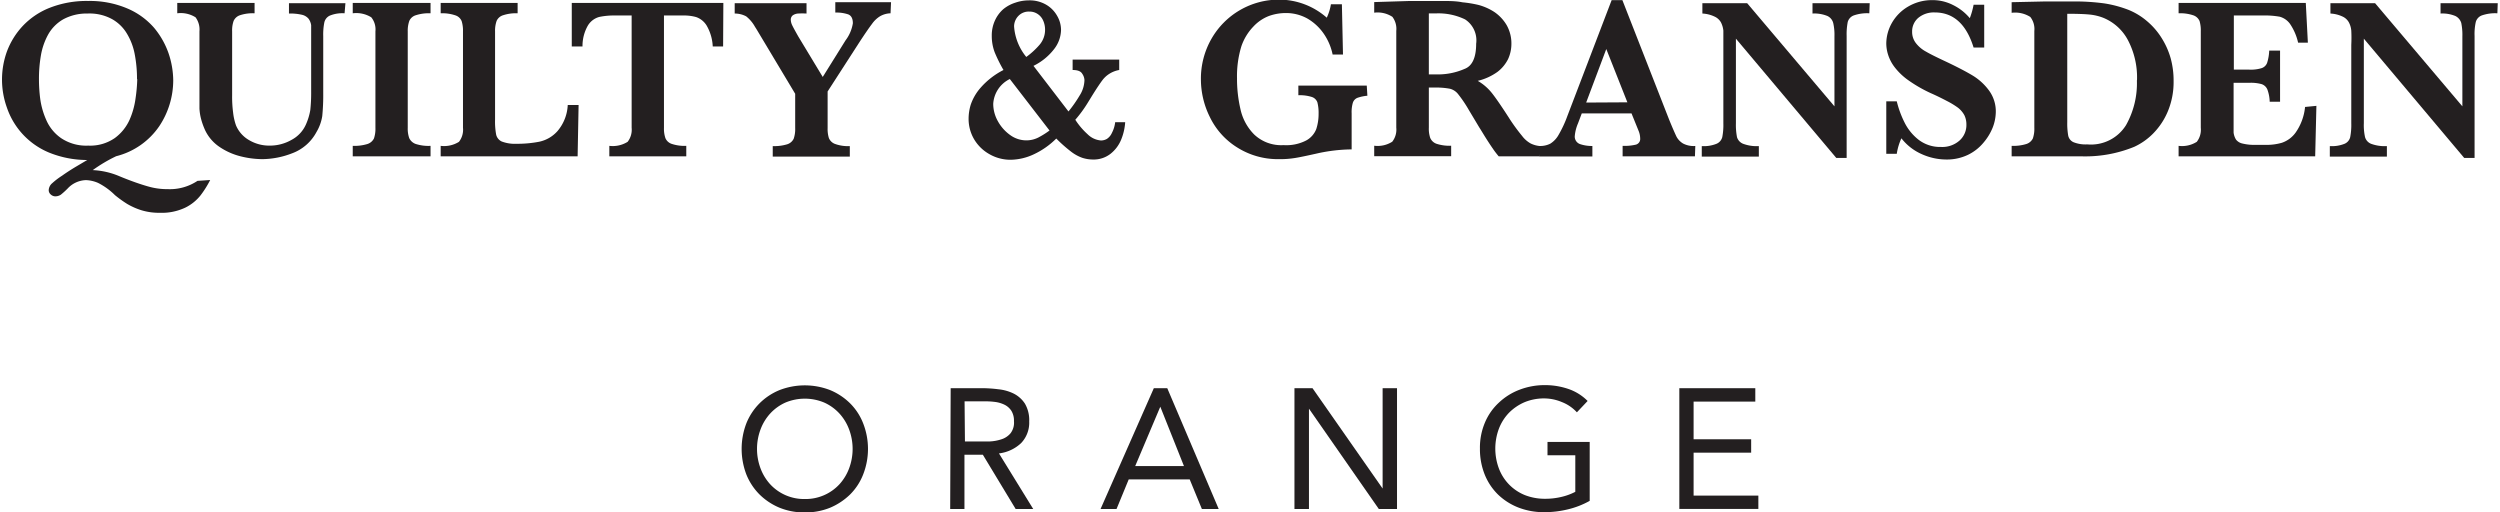 <svg xmlns="http://www.w3.org/2000/svg" width="205" height="42" viewBox="0 0 204.57 42"><defs><style>.cls-1{fill:#231F20;}</style></defs><path class="cls-1" d="M127.79,147.74A8.13,8.13,0,0,1,127,149a3.64,3.64,0,0,1-1.24,1,4.5,4.5,0,0,1-2.09.43,5,5,0,0,1-1.55-.22,5.63,5.63,0,0,1-1.14-.51,9.54,9.54,0,0,1-1-.72,5.42,5.42,0,0,0-1.38-1,2.72,2.72,0,0,0-1-.23,2.13,2.13,0,0,0-1.49.68,6.3,6.3,0,0,1-.56.51.82.82,0,0,1-.45.14.55.55,0,0,1-.38-.15.46.46,0,0,1-.17-.36.79.79,0,0,1,.29-.57,6,6,0,0,1,.8-.61c.31-.22.7-.48,1.19-.77l.88-.52a8.31,8.31,0,0,1-3.16-.62,6.12,6.12,0,0,1-3.43-3.68,6.78,6.78,0,0,1,0-4.59,6.27,6.27,0,0,1,1.29-2.09,6.13,6.13,0,0,1,2.22-1.5,8.24,8.24,0,0,1,3.15-.56,7.82,7.82,0,0,1,3.23.62,6,6,0,0,1,2.18,1.58,6.68,6.68,0,0,1,1.19,2.1,7.1,7.1,0,0,1,.38,2.22,6.8,6.8,0,0,1-1.14,3.74,6.07,6.07,0,0,1-3.54,2.47,12.23,12.23,0,0,0-1.92,1.14,6.26,6.26,0,0,1,2.14.48c1,.42,1.84.7,2.37.85a5.67,5.67,0,0,0,1.65.23,4.08,4.08,0,0,0,2.43-.68Zm-6-8.27a10.63,10.63,0,0,0-.18-2,5.06,5.06,0,0,0-.64-1.72,3.28,3.28,0,0,0-1.24-1.21,3.85,3.85,0,0,0-2-.45,4,4,0,0,0-2,.48,3.28,3.28,0,0,0-1.23,1.25,5.43,5.43,0,0,0-.59,1.7,11.16,11.16,0,0,0-.16,1.95,12.57,12.57,0,0,0,.1,1.59,6.35,6.35,0,0,0,.49,1.74,3.5,3.5,0,0,0,1.23,1.51,3.69,3.69,0,0,0,2.22.61,3.54,3.54,0,0,0,2.18-.62,3.78,3.78,0,0,0,1.22-1.52,6.52,6.52,0,0,0,.48-1.73A12.87,12.87,0,0,0,121.81,139.47Z" transform="translate(-110.77 -132.98)"/><path class="cls-1" d="M138.81,134.07a2.75,2.75,0,0,0-1.21.19.81.81,0,0,0-.45.56,5,5,0,0,0-.09,1.11v4.64a17.86,17.86,0,0,1-.08,1.93,3.66,3.66,0,0,1-.47,1.3,3.72,3.72,0,0,1-2,1.75,6.91,6.91,0,0,1-2.44.48,7.5,7.5,0,0,1-1.78-.23,5.39,5.39,0,0,1-1.7-.75,3.43,3.43,0,0,1-1.2-1.36,5.81,5.81,0,0,1-.34-.93,4.22,4.22,0,0,1-.14-.88q0-.42,0-1.08v-5.25a1.68,1.68,0,0,0-.32-1.15,2.28,2.28,0,0,0-1.5-.33v-.85h6.34v.85a3.32,3.32,0,0,0-1.2.16.87.87,0,0,0-.52.47,2.36,2.36,0,0,0-.12.85v5.25a9.85,9.85,0,0,0,.08,1.41,4.75,4.75,0,0,0,.24,1.06,2.53,2.53,0,0,0,1.07,1.2,3.22,3.22,0,0,0,1.67.45,3.57,3.57,0,0,0,1.81-.47,2.63,2.63,0,0,0,1.17-1.24A4.9,4.9,0,0,0,136,142a13.28,13.28,0,0,0,.07-1.52v-4.53c0-.4,0-.71,0-.9a1.18,1.18,0,0,0-.21-.53,1,1,0,0,0-.55-.33,4.26,4.26,0,0,0-1.06-.1v-.85h4.63Z" transform="translate(-110.77 -132.98)"/><path class="cls-1" d="M145.86,145.8h-6.38v-.86a3.65,3.65,0,0,0,1.2-.15.9.9,0,0,0,.54-.46,2.45,2.45,0,0,0,.12-.87v-7.91a1.58,1.58,0,0,0-.34-1.15,2.33,2.33,0,0,0-1.52-.33v-.85h6.38v.85a3.42,3.42,0,0,0-1.21.16.85.85,0,0,0-.53.46,2.39,2.39,0,0,0-.13.86v7.91a2.34,2.34,0,0,0,.12.84.92.92,0,0,0,.52.48,3.4,3.4,0,0,0,1.23.16Z" transform="translate(-110.77 -132.98)"/><path class="cls-1" d="M158,141.59l-.08,4.21H146.69v-.86a2.3,2.3,0,0,0,1.5-.33,1.61,1.61,0,0,0,.33-1.15v-7.91a2.62,2.62,0,0,0-.11-.84.83.83,0,0,0-.51-.47,3.34,3.34,0,0,0-1.21-.17v-.85H153v.85a3.33,3.33,0,0,0-1.19.16.85.85,0,0,0-.53.46,2.39,2.39,0,0,0-.13.86v7.24a5.89,5.89,0,0,0,.09,1.23.83.83,0,0,0,.45.56,3,3,0,0,0,1.22.19,9.39,9.39,0,0,0,1.87-.17,2.77,2.77,0,0,0,1.48-.86,3.55,3.55,0,0,0,.85-2.15Z" transform="translate(-110.77 -132.98)"/><path class="cls-1" d="M169.85,136.79H169a3.74,3.74,0,0,0-.51-1.73,1.64,1.64,0,0,0-.85-.68,3.68,3.68,0,0,0-1.05-.13H165v9.21a2.4,2.4,0,0,0,.12.85.85.85,0,0,0,.52.47,3.33,3.33,0,0,0,1.19.16v.86h-6.31v-.86a2.3,2.3,0,0,0,1.5-.33,1.61,1.61,0,0,0,.33-1.15v-9.21H161a5.9,5.9,0,0,0-1.31.12,1.58,1.58,0,0,0-.92.69,3.36,3.36,0,0,0-.45,1.73h-.88v-3.57h12.43Z" transform="translate(-110.77 -132.98)"/><path class="cls-1" d="M183.58,134.07a1.85,1.85,0,0,0-.84.23,2.23,2.23,0,0,0-.68.64c-.23.3-.56.78-1,1.45l-2.64,4.09v3a2.54,2.54,0,0,0,.1.81.86.86,0,0,0,.5.49,3.1,3.1,0,0,0,1.22.18v.86h-6.32v-.86a3.62,3.62,0,0,0,1.19-.15.88.88,0,0,0,.53-.46,2.45,2.45,0,0,0,.12-.87v-2.81l-3.15-5.26-.08-.13-.06-.09a2.86,2.86,0,0,0-.73-.87,2,2,0,0,0-.94-.23v-.85h5.89v.85a6.29,6.29,0,0,0-.7,0,.88.88,0,0,0-.43.15.45.45,0,0,0-.16.38,1.14,1.14,0,0,0,.11.42c.08.17.25.48.51.94l2,3.31,1.87-3a3.14,3.14,0,0,0,.6-1.4c0-.39-.13-.63-.38-.73a3,3,0,0,0-1.06-.15v-.85h4.57Z" transform="translate(-110.77 -132.98)"/><path class="cls-1" d="M202.82,143a4.51,4.51,0,0,1-.33,1.43,2.85,2.85,0,0,1-.87,1.16,2.24,2.24,0,0,1-1.46.47,2.87,2.87,0,0,1-.86-.14,3.34,3.34,0,0,1-.91-.5,11.83,11.83,0,0,1-1.22-1.08,6.48,6.48,0,0,1-1.88,1.31,4.6,4.6,0,0,1-1.84.43,3.46,3.46,0,0,1-1.8-.48,3.35,3.35,0,0,1-1.24-1.24,3.28,3.28,0,0,1-.43-1.65,4,4,0,0,1,.17-1.13,4.09,4.09,0,0,1,.81-1.4,6.26,6.26,0,0,1,1.88-1.46,12.07,12.07,0,0,1-.72-1.45,3.78,3.78,0,0,1-.24-1.36,2.92,2.92,0,0,1,.27-1.27,2.72,2.72,0,0,1,.69-.92,3,3,0,0,1,1-.53,3.4,3.4,0,0,1,1.08-.18,2.68,2.68,0,0,1,1.41.35,2.43,2.43,0,0,1,.91.92,2.3,2.3,0,0,1,.32,1.16,2.64,2.64,0,0,1-.58,1.58,4.79,4.79,0,0,1-1.68,1.36l2.87,3.74a10.57,10.57,0,0,0,.91-1.3,2.45,2.45,0,0,0,.4-1.28,1,1,0,0,0-.18-.51c-.12-.21-.38-.31-.79-.31v-.85h3.82v.85a2.23,2.23,0,0,0-.82.32,2.12,2.12,0,0,0-.56.52c-.16.21-.44.62-.82,1.23l-.4.65a10.23,10.23,0,0,1-1,1.36,5.83,5.83,0,0,0,1,1.18,1.76,1.76,0,0,0,1.11.52,1,1,0,0,0,.48-.13,1.14,1.14,0,0,0,.41-.49A2.49,2.49,0,0,0,202,143Zm-6.19.7-3.27-4.24A2.42,2.42,0,0,0,192,141.5a2.91,2.91,0,0,0,.37,1.4,3.41,3.41,0,0,0,1,1.14,2.25,2.25,0,0,0,1.34.45,2.17,2.17,0,0,0,1-.24A6.75,6.75,0,0,0,196.63,143.67Zm-.38-8.3a1.79,1.79,0,0,0-.15-.72,1.22,1.22,0,0,0-.44-.54,1.18,1.18,0,0,0-.7-.21,1.17,1.17,0,0,0-.92.38,1.24,1.24,0,0,0-.33.84,4.43,4.43,0,0,0,1,2.5,6.38,6.38,0,0,0,1.09-1A1.88,1.88,0,0,0,196.25,135.37Z" transform="translate(-110.77 -132.98)"/><path class="cls-1" d="M222.68,140.83a3.37,3.37,0,0,0-.81.17.65.65,0,0,0-.38.4,2.74,2.74,0,0,0-.1.88v2.95a13.55,13.55,0,0,0-2.91.35c-.76.17-1.33.29-1.7.35a7.55,7.55,0,0,1-1.34.1,6.24,6.24,0,0,1-3.5-1,6,6,0,0,1-2.18-2.46,6.94,6.94,0,0,1-.73-3.09,6.56,6.56,0,0,1,.86-3.31,6.37,6.37,0,0,1,5.57-3.22,5.93,5.93,0,0,1,3.89,1.48,4.1,4.1,0,0,0,.34-1.1h.9l.09,4.12h-.85a4.64,4.64,0,0,0-.73-1.71,4.17,4.17,0,0,0-1.34-1.24,3.58,3.58,0,0,0-1.77-.45,4.09,4.09,0,0,0-1.38.24,3.41,3.41,0,0,0-1.27.86,4.35,4.35,0,0,0-1,1.65,8.4,8.4,0,0,0-.35,2.59,11,11,0,0,0,.28,2.53,4.2,4.2,0,0,0,1.13,2.09,3.22,3.22,0,0,0,2.41.87,3.55,3.55,0,0,0,1.85-.38,1.81,1.81,0,0,0,.83-.94,4,4,0,0,0,.19-1.25,3.45,3.45,0,0,0-.1-.94.72.72,0,0,0-.46-.44,3.25,3.25,0,0,0-1.1-.14V140h5.61Z" transform="translate(-110.77 -132.98)"/><path class="cls-1" d="M236.82,145.8h-3.37a7.38,7.38,0,0,1-.46-.6c-.18-.26-.38-.56-.6-.91s-.39-.64-.54-.87L231,142a10.39,10.39,0,0,0-.87-1.29,1.24,1.24,0,0,0-.67-.45,6,6,0,0,0-1.27-.1h-.47v3.29a2.38,2.38,0,0,0,.11.83.87.87,0,0,0,.52.49,3.43,3.43,0,0,0,1.2.16v.86h-6.31v-.86a2.23,2.23,0,0,0,1.48-.33,1.61,1.61,0,0,0,.33-1.15v-7.94a1.63,1.63,0,0,0-.32-1.15,2.21,2.21,0,0,0-1.49-.34v-.87l2.92-.09.76,0h.81l1,0c.63,0,1.21,0,1.75.11a9.6,9.6,0,0,1,1.29.21,4.51,4.51,0,0,1,1.33.59,3.37,3.37,0,0,1,1,1.07,3.05,3.05,0,0,1,.39,1.55,3,3,0,0,1-.27,1.23,3,3,0,0,1-.88,1.06,4.63,4.63,0,0,1-1.61.73,4.12,4.12,0,0,1,1.16,1c.31.39.81,1.11,1.48,2.16a15.43,15.43,0,0,0,1,1.36,2.23,2.23,0,0,0,.71.62,2.17,2.17,0,0,0,.81.21Zm-5.22-9.23a2.05,2.05,0,0,0-.91-2,5,5,0,0,0-2.39-.49h-.58v5h.58a5.47,5.47,0,0,0,2.35-.45C231.29,138.39,231.6,137.68,231.6,136.57Z" transform="translate(-110.77 -132.98)"/><path class="cls-1" d="M249.54,145.8h-5.93v-.86a4.06,4.06,0,0,0,1.09-.1.48.48,0,0,0,.35-.51,1.69,1.69,0,0,0-.11-.57l-.6-1.48h-4.08l-.31.82a3.33,3.33,0,0,0-.26,1,.65.65,0,0,0,.44.7,3,3,0,0,0,1,.15v.86H236.8v-.86a1.82,1.82,0,0,0,.88-.19,2,2,0,0,0,.69-.74,9.44,9.44,0,0,0,.71-1.53l3.63-9.5h.88l3.83,9.79c.28.69.49,1.16.61,1.41a1.46,1.46,0,0,0,.54.56,1.87,1.87,0,0,0,1,.2ZM244,141.37,242.27,137l-1.65,4.39Z" transform="translate(-110.77 -132.98)"/><path class="cls-1" d="M263.84,134.07a3.33,3.33,0,0,0-1.29.18.81.81,0,0,0-.48.53,5.21,5.21,0,0,0-.09,1.15v10h-.85l-8.23-9.78v6.93a5.21,5.21,0,0,0,.09,1.15.85.85,0,0,0,.5.54,3.17,3.17,0,0,0,1.29.19v.86H250.1v-.86a2.78,2.78,0,0,0,1.21-.19.81.81,0,0,0,.47-.54,5.21,5.21,0,0,0,.09-1.15v-6.42c0-.52,0-.91,0-1.17a1.94,1.94,0,0,0-.2-.68,1.14,1.14,0,0,0-.52-.47,2.64,2.64,0,0,0-1-.25v-.85h3.67l7.16,8.46v-5.75a4.28,4.28,0,0,0-.1-1.08.88.88,0,0,0-.48-.58,2.84,2.84,0,0,0-1.22-.2v-.85h4.69Z" transform="translate(-110.77 -132.98)"/><path class="cls-1" d="M274.21,142.19a3.65,3.65,0,0,1-.25,1.24,4.46,4.46,0,0,1-.76,1.25,3.81,3.81,0,0,1-1.28,1,4,4,0,0,1-1.78.38,4.94,4.94,0,0,1-2-.44,4.31,4.31,0,0,1-1.67-1.3,4.74,4.74,0,0,0-.38,1.27h-.86v-4.3h.86a8.19,8.19,0,0,0,.64,1.74,4.11,4.11,0,0,0,1.15,1.41,2.9,2.9,0,0,0,1.84.59,2.13,2.13,0,0,0,1.51-.52,1.7,1.7,0,0,0,.57-1.31,1.73,1.73,0,0,0-.17-.78,2,2,0,0,0-.51-.6,6.65,6.65,0,0,0-.92-.56c-.38-.2-.82-.42-1.32-.64a11.46,11.46,0,0,1-1.87-1.08,5.19,5.19,0,0,1-1.11-1.07,3.31,3.31,0,0,1-.52-1,3.08,3.08,0,0,1-.15-.94,3.48,3.48,0,0,1,.46-1.67,3.63,3.63,0,0,1,1.33-1.34,3.86,3.86,0,0,1,2-.53,3.68,3.68,0,0,1,1.68.4,4.24,4.24,0,0,1,1.38,1.08,6.44,6.44,0,0,0,.31-1.1h.87v3.51h-.87Q271.5,134,269.2,134a2,2,0,0,0-1.34.44,1.45,1.45,0,0,0-.51,1.14,1.49,1.49,0,0,0,.32.95,2.6,2.6,0,0,0,.83.69c.34.2.89.47,1.66.83.93.44,1.65.82,2.18,1.14a4.66,4.66,0,0,1,1.32,1.22A2.89,2.89,0,0,1,274.21,142.19Z" transform="translate(-110.77 -132.98)"/><path class="cls-1" d="M288.79,139.62a6.24,6.24,0,0,1-.46,2.46,5.7,5.7,0,0,1-1.2,1.83,5.25,5.25,0,0,1-1.57,1.11,10.61,10.61,0,0,1-4.31.78h-5.74v-.86a3.65,3.65,0,0,0,1.2-.15.9.9,0,0,0,.54-.46,2.45,2.45,0,0,0,.12-.87v-7.94a1.6,1.6,0,0,0-.33-1.15,2.31,2.31,0,0,0-1.53-.34v-.87l2.69-.06h1.14l1.15,0a17.88,17.88,0,0,1,2.63.16,9.55,9.55,0,0,1,2,.54,5.58,5.58,0,0,1,1.52.94,5.85,5.85,0,0,1,1.17,1.36,6.37,6.37,0,0,1,.74,1.66A6.9,6.9,0,0,1,288.79,139.62Zm-3-.06a6.58,6.58,0,0,0-.74-3.28,4,4,0,0,0-2-1.83,4.16,4.16,0,0,0-1.18-.28q-.63-.06-1.8-.06V143a5.78,5.78,0,0,0,.08,1.11.76.76,0,0,0,.43.53,2.67,2.67,0,0,0,1.13.18,3.39,3.39,0,0,0,3.18-1.58A7,7,0,0,0,285.78,139.56Z" transform="translate(-110.77 -132.98)"/><path class="cls-1" d="M300.5,141.66l-.1,4.14H289.2v-.86a2.26,2.26,0,0,0,1.49-.33,1.61,1.61,0,0,0,.33-1.15v-7.91a2.75,2.75,0,0,0-.1-.84.86.86,0,0,0-.5-.47,3.37,3.37,0,0,0-1.22-.17v-.85h10.43l.17,3.26H299a4.48,4.48,0,0,0-.67-1.55,1.54,1.54,0,0,0-.84-.58,7,7,0,0,0-1.41-.1h-2.35v4.44H295a3,3,0,0,0,1-.12.72.72,0,0,0,.46-.44,3.76,3.76,0,0,0,.17-1h.89v4.19h-.85a3.14,3.14,0,0,0-.19-1,.78.78,0,0,0-.47-.44,3.3,3.3,0,0,0-1-.11h-1.3v3c0,.49,0,.86,0,1.08a1.42,1.42,0,0,0,.2.58.91.91,0,0,0,.53.32,4,4,0,0,0,1,.11h1a4.49,4.49,0,0,0,1.22-.17,2.3,2.3,0,0,0,1.13-.83,4.4,4.4,0,0,0,.78-2.11Z" transform="translate(-110.77 -132.98)"/><path class="cls-1" d="M315.34,134.07a3.33,3.33,0,0,0-1.29.18.81.81,0,0,0-.48.53,4.54,4.54,0,0,0-.1,1.15v10h-.85l-8.23-9.78v6.93a4.54,4.54,0,0,0,.1,1.15.84.84,0,0,0,.49.54,3.2,3.2,0,0,0,1.3.19v.86H301.6v-.86a2.78,2.78,0,0,0,1.21-.19.79.79,0,0,0,.46-.54,5.21,5.21,0,0,0,.09-1.15v-6.42a11.44,11.44,0,0,0,0-1.17,1.75,1.75,0,0,0-.2-.68,1.12,1.12,0,0,0-.51-.47,2.64,2.64,0,0,0-1-.25v-.85h3.66l7.16,8.46v-5.75a4.92,4.92,0,0,0-.09-1.08.93.93,0,0,0-.49-.58,2.78,2.78,0,0,0-1.21-.2v-.85h4.69Z" transform="translate(-110.77 -132.98)"/><path class="cls-1" d="M176.55,175a5.39,5.39,0,0,1-2.08-.39,5.17,5.17,0,0,1-1.64-1.09,4.92,4.92,0,0,1-1.08-1.65,5.88,5.88,0,0,1,0-4.16,4.92,4.92,0,0,1,1.08-1.65,5,5,0,0,1,1.64-1.09,5.74,5.74,0,0,1,4.16,0,5.11,5.11,0,0,1,1.64,1.09,4.75,4.75,0,0,1,1.07,1.65,5.74,5.74,0,0,1,0,4.16,4.75,4.75,0,0,1-1.07,1.65,5.28,5.28,0,0,1-1.64,1.09A5.39,5.39,0,0,1,176.55,175Zm0-1.1a3.78,3.78,0,0,0,2.83-1.2,4,4,0,0,0,.8-1.31,4.56,4.56,0,0,0,0-3.2,4,4,0,0,0-.8-1.31,3.81,3.81,0,0,0-1.24-.89,4.11,4.11,0,0,0-3.18,0,3.81,3.81,0,0,0-1.24.89,4,4,0,0,0-.8,1.31,4.56,4.56,0,0,0,0,3.2,4,4,0,0,0,.8,1.31,3.78,3.78,0,0,0,2.83,1.2Z" transform="translate(-110.77 -132.98)"/><path class="cls-1" d="M188.51,164.81H191a11.16,11.16,0,0,1,1.42.09,3.67,3.67,0,0,1,1.27.36,2.38,2.38,0,0,1,.91.82,2.69,2.69,0,0,1,.35,1.46,2.42,2.42,0,0,1-.66,1.77,3.2,3.2,0,0,1-1.82.85l2.81,4.56h-1.44l-2.69-4.45h-1.51v4.45h-1.17Zm1.17,4.37h1l1,0a3.56,3.56,0,0,0,1-.18,1.61,1.61,0,0,0,.73-.48,1.42,1.42,0,0,0,.29-1,1.53,1.53,0,0,0-.21-.85,1.42,1.42,0,0,0-.56-.5,2.48,2.48,0,0,0-.77-.23,6.11,6.11,0,0,0-.86-.05h-1.65Z" transform="translate(-110.77 -132.98)"/><path class="cls-1" d="M205.17,164.81h1.1l4.22,9.91h-1.38l-1-2.43h-5l-1,2.43H200.8Zm.53,1.52h0l-2.06,4.87h4Z" transform="translate(-110.77 -132.98)"/><path class="cls-1" d="M216.7,164.81h1.48l5.75,8.23h0v-8.23h1.18v9.91h-1.49l-5.73-8.23h0v8.23H216.7Z" transform="translate(-110.77 -132.98)"/><path class="cls-1" d="M240.91,174.05a6.93,6.93,0,0,1-1.8.7,8.25,8.25,0,0,1-1.91.23,5.81,5.81,0,0,1-2.13-.38,5.06,5.06,0,0,1-1.67-1.06,4.82,4.82,0,0,1-1.1-1.65,5.59,5.59,0,0,1-.39-2.12,5.27,5.27,0,0,1,.41-2.14,4.71,4.71,0,0,1,1.14-1.63,5.09,5.09,0,0,1,1.69-1.06,5.75,5.75,0,0,1,2.09-.38,5.92,5.92,0,0,1,1.88.3,4.07,4.07,0,0,1,1.62,1l-.88.93a3.29,3.29,0,0,0-1.23-.84,3.79,3.79,0,0,0-1.47-.3,4.17,4.17,0,0,0-1.59.31,4.06,4.06,0,0,0-1.26.85,3.88,3.88,0,0,0-.84,1.31,4.66,4.66,0,0,0,0,3.29,3.79,3.79,0,0,0,2.13,2.17,4.47,4.47,0,0,0,1.67.3,5.65,5.65,0,0,0,1.26-.14,4.87,4.87,0,0,0,1.2-.43v-3h-2.28v-1.09h3.46Z" transform="translate(-110.77 -132.98)"/><path class="cls-1" d="M248.26,164.81h6.23v1.1h-5.06V169h4.72v1.1h-4.72v3.52h5.31v1.09h-6.48Z" transform="translate(-110.77 -132.98)"/></svg>
